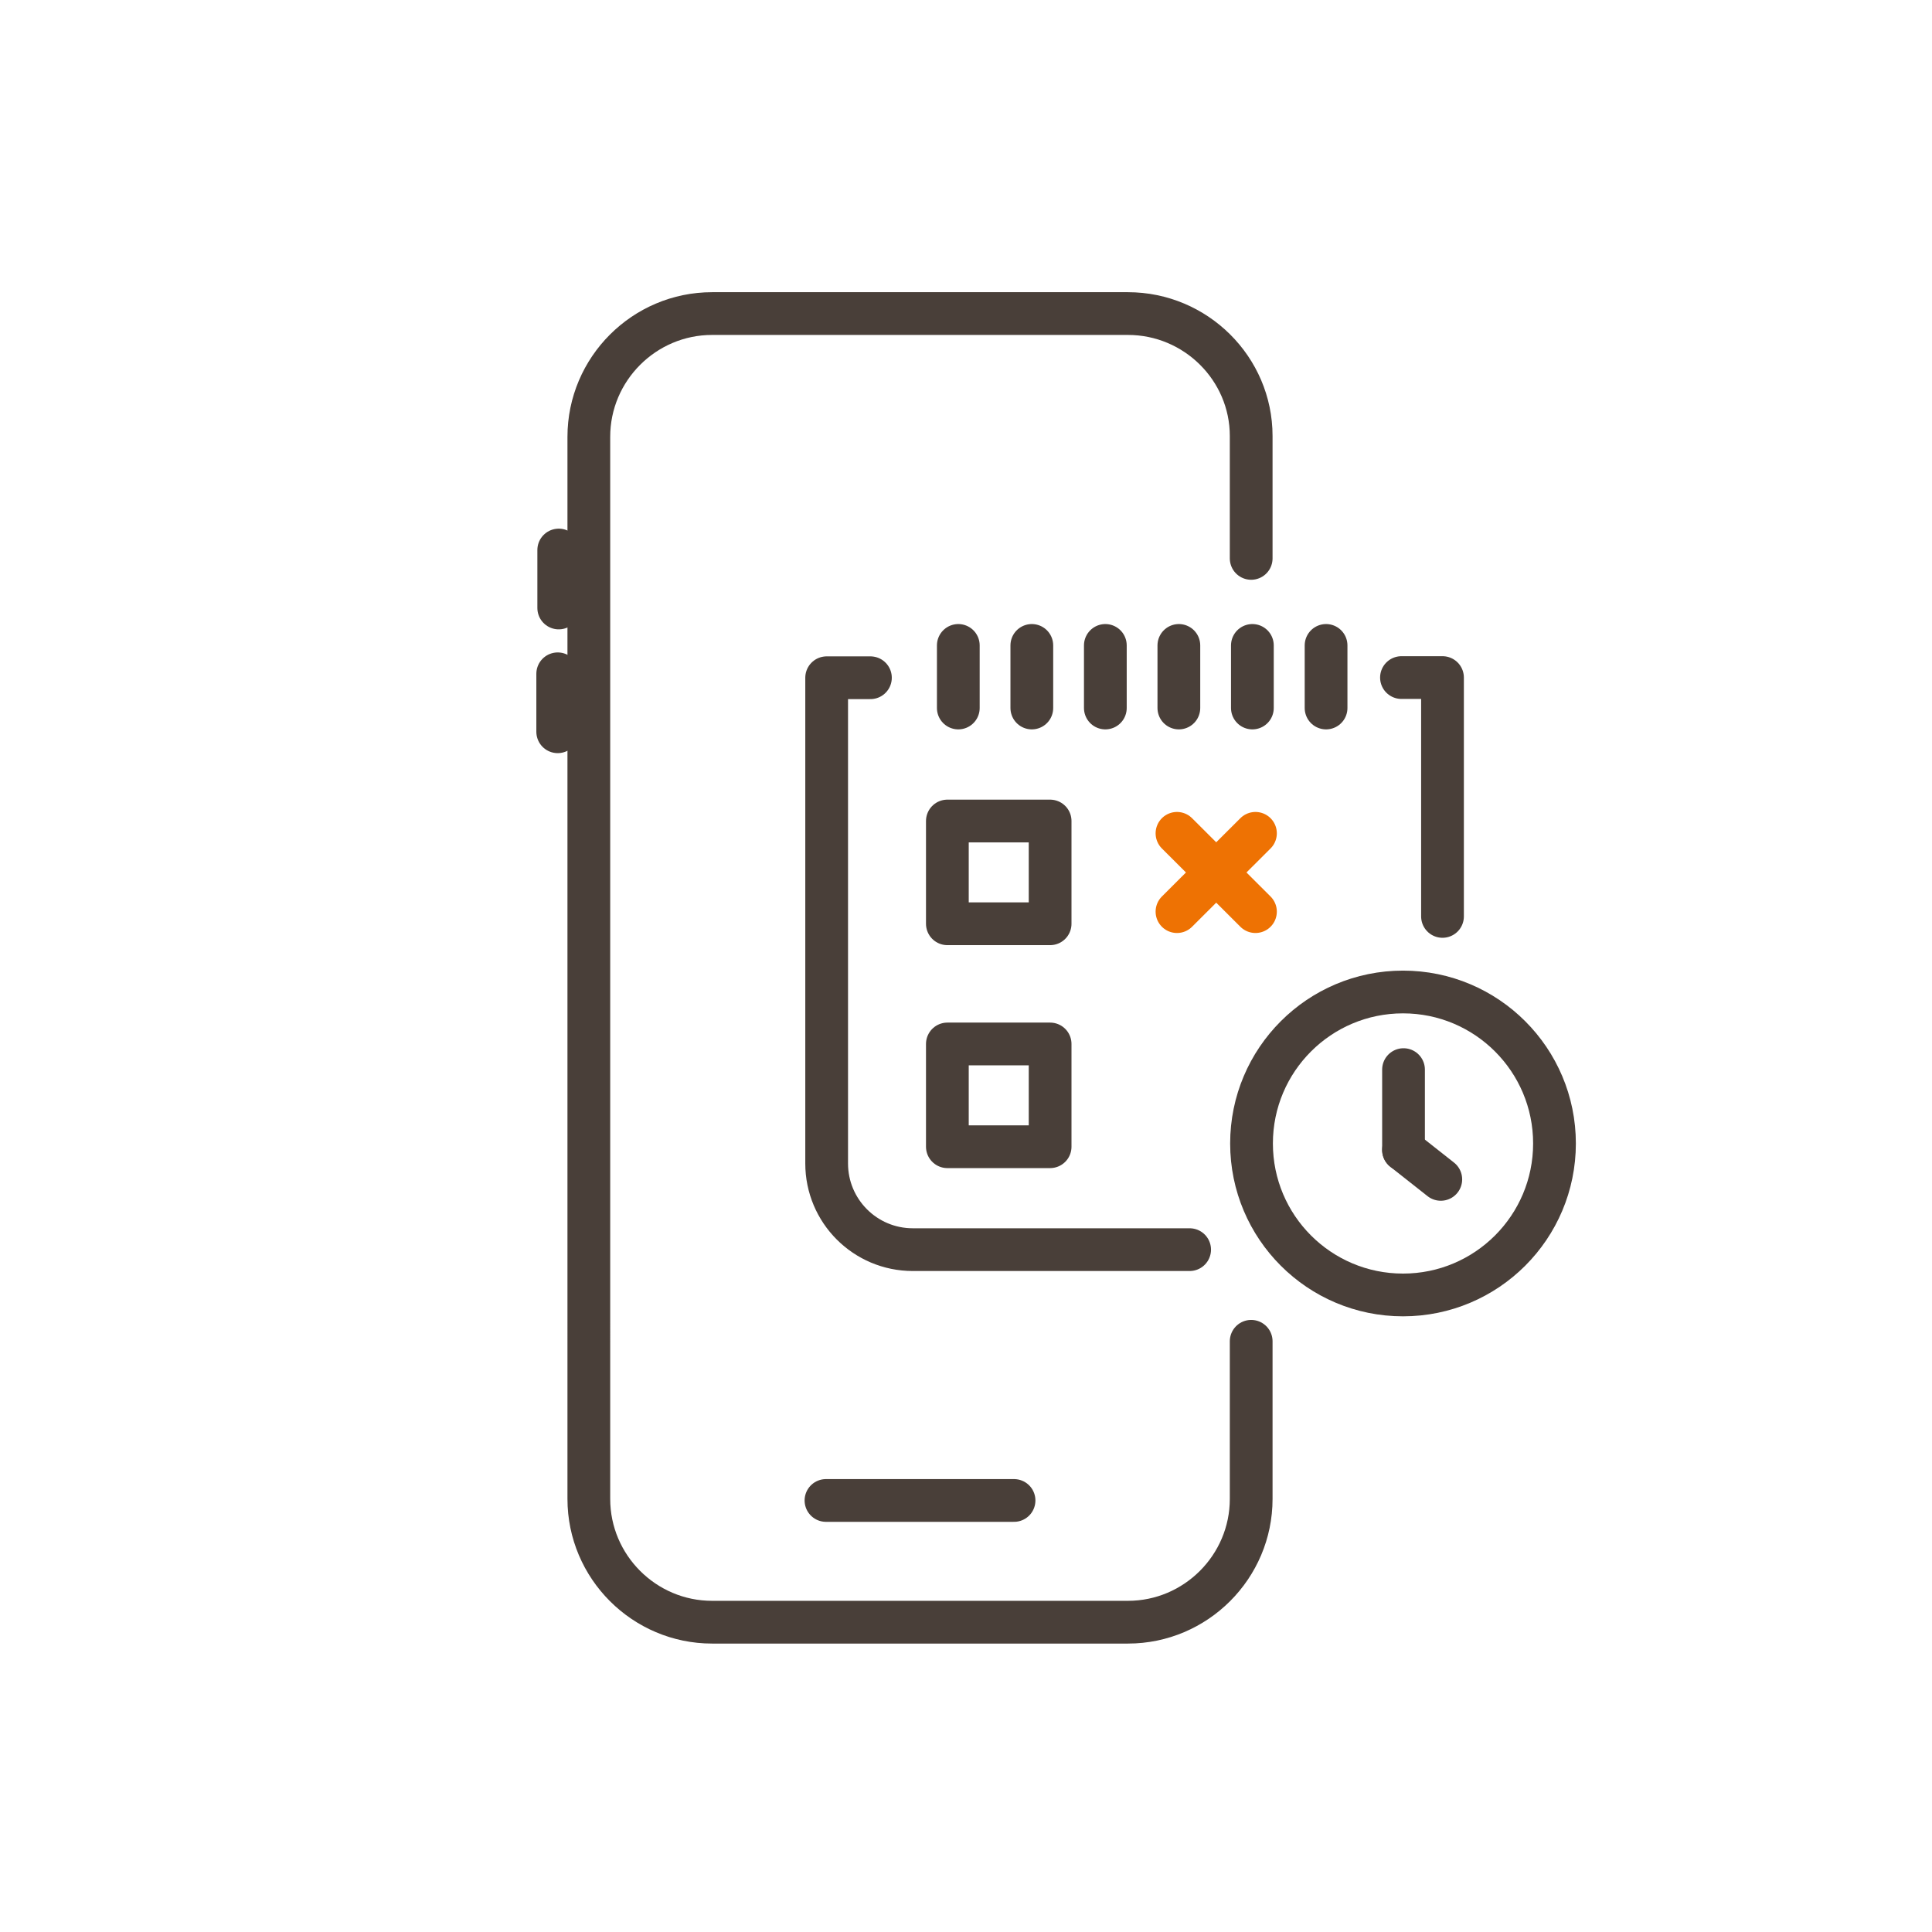 <?xml version="1.0" encoding="UTF-8"?><svg xmlns="http://www.w3.org/2000/svg" viewBox="0 0 113 113"><defs><style>.cls-1{stroke:#ee7203;}.cls-1,.cls-2{fill:none;stroke-linecap:round;stroke-linejoin:round;stroke-width:2.5px;}.cls-2{stroke:#493f39;}</style></defs><g id="Lila_HEX_KONTUR"><g><line class="cls-1" x1="68.84" y1="48.74" x2="73.43" y2="53.32"/><line class="cls-1" x1="73.43" y1="48.74" x2="68.84" y2="53.32"/></g></g><g id="Blau_HEX_KONTUR"><path class="cls-2" d="M69.58,73.09h-16.19c-2.79,0-5.04-2.26-5.04-5.04v-28.41h2.56"/><polyline class="cls-2" points="81.97 39.63 84.37 39.63 84.37 53.6"/><rect class="cls-2" x="55.41" y="48.02" width="6.01" height="6.01"/><rect class="cls-2" x="55.41" y="61.06" width="6.01" height="6.01"/><g><line class="cls-2" x1="56.05" y1="37.75" x2="56.05" y2="41.41"/><line class="cls-2" x1="60.35" y1="37.75" x2="60.35" y2="41.41"/><line class="cls-2" x1="64.65" y1="37.75" x2="64.65" y2="41.41"/><line class="cls-2" x1="68.95" y1="37.75" x2="68.95" y2="41.41"/><line class="cls-2" x1="73.25" y1="37.75" x2="73.25" y2="41.41"/><line class="cls-2" x1="77.56" y1="37.75" x2="77.56" y2="41.41"/></g><g><circle class="cls-2" cx="82.06" cy="66.88" r="8.86"/><line class="cls-2" x1="82.09" y1="62.56" x2="82.09" y2="67.26"/><line class="cls-2" x1="84.27" y1="68.98" x2="82.09" y2="67.26"/></g><path class="cls-2" d="M73.18,78.45v9.22c0,3.97-3.24,7.21-7.21,7.21h-24.32c-3.97,0-7.21-3.24-7.21-7.21V25.55c0-3.97,3.24-7.21,7.21-7.21h24.32c3.97,0,7.21,3.22,7.21,7.16v7.16"/><line class="cls-2" x1="48.31" y1="87.76" x2="59.31" y2="87.76"/><line class="cls-2" x1="32.68" y1="35.56" x2="32.68" y2="32.17"/><line class="cls-2" x1="32.62" y1="42.8" x2="32.62" y2="39.41"/></g></svg>